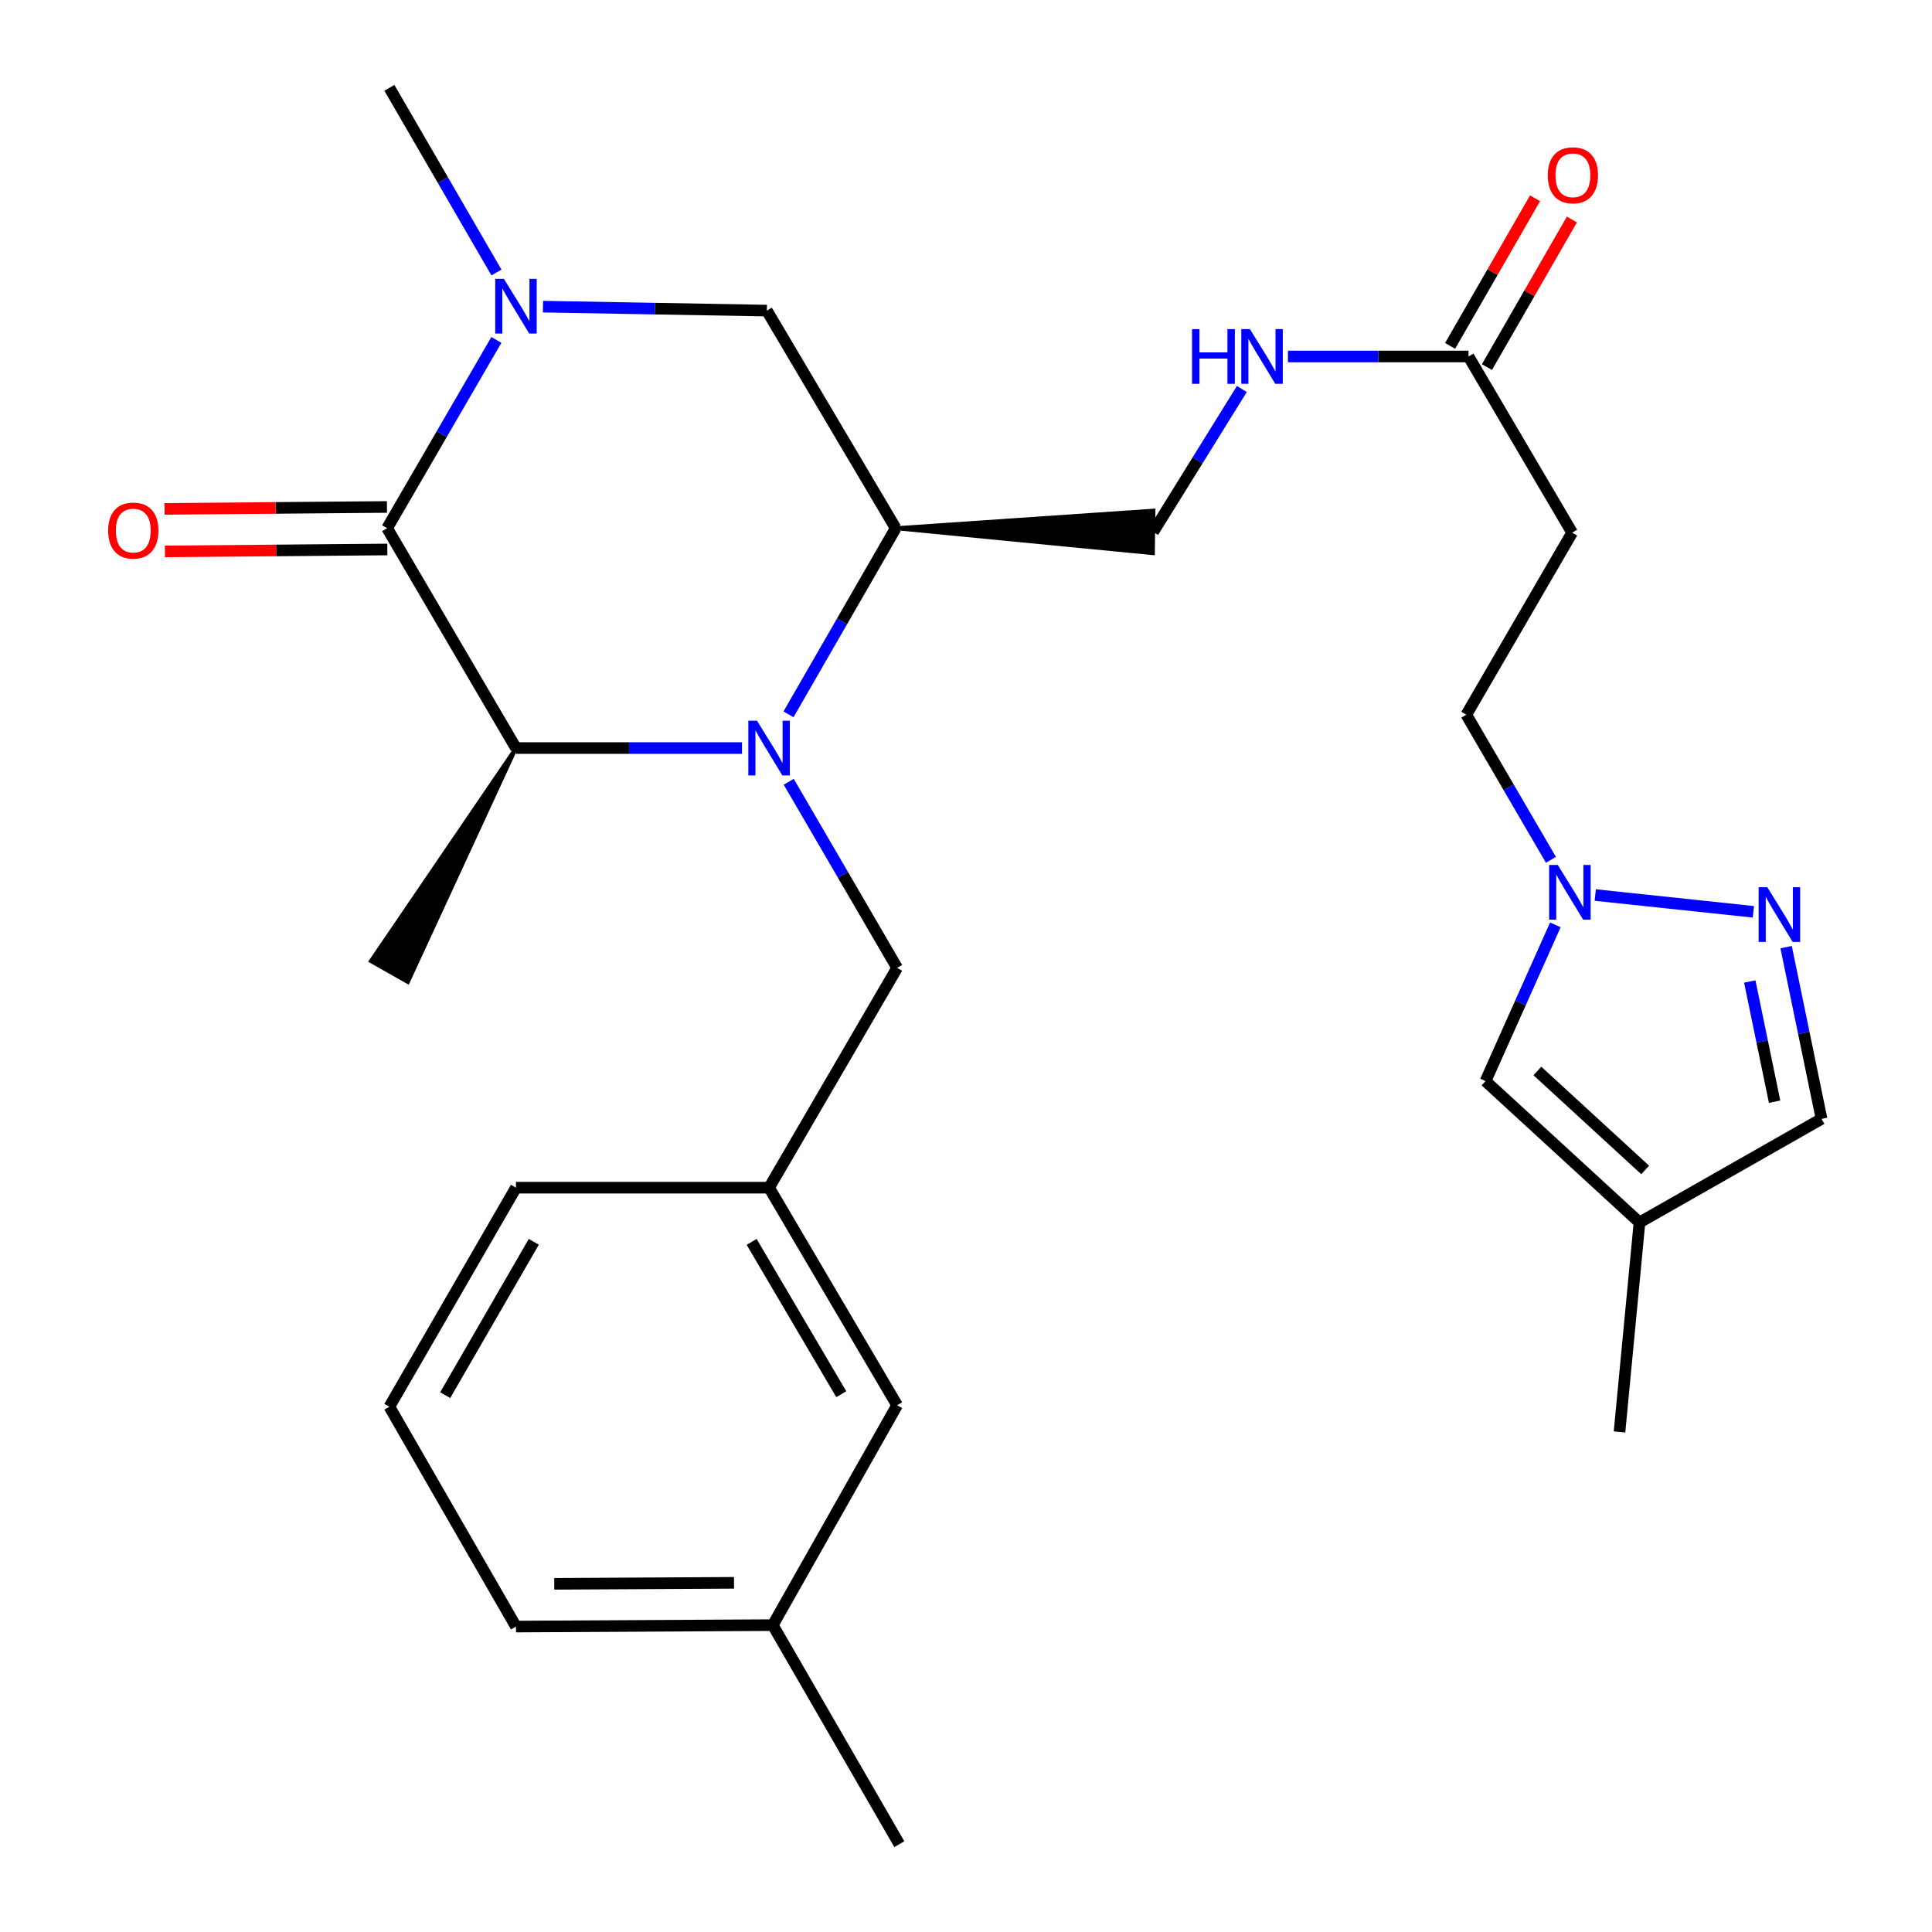 <?xml version='1.0' encoding='iso-8859-1'?>
<svg version='1.1' baseProfile='full'
              xmlns='http://www.w3.org/2000/svg'
                      xmlns:rdkit='http://www.rdkit.org/xml'
                      xmlns:xlink='http://www.w3.org/1999/xlink'
                  xml:space='preserve'
width='1000px' height='1000px' viewBox='0 0 1000 1000'>
<!-- END OF HEADER -->
<rect style='opacity:1.0;fill:#FFFFFF;stroke:none' width='1000' height='1000' x='0' y='0'> </rect>
<path class='bond-2' d='M 384.063,387.192 L 325.562,387.192' style='fill:none;fill-rule:evenodd;stroke:#0000FF;stroke-width:6px;stroke-linecap:butt;stroke-linejoin:miter;stroke-opacity:1' />
<path class='bond-2' d='M 325.562,387.192 L 267.062,387.192' style='fill:none;fill-rule:evenodd;stroke:#000000;stroke-width:6px;stroke-linecap:butt;stroke-linejoin:miter;stroke-opacity:1' />
<path class='bond-3' d='M 408.122,369.75 L 435.86,321.578' style='fill:none;fill-rule:evenodd;stroke:#0000FF;stroke-width:6px;stroke-linecap:butt;stroke-linejoin:miter;stroke-opacity:1' />
<path class='bond-3' d='M 435.86,321.578 L 463.598,273.406' style='fill:none;fill-rule:evenodd;stroke:#000000;stroke-width:6px;stroke-linecap:butt;stroke-linejoin:miter;stroke-opacity:1' />
<path class='bond-9' d='M 408.245,404.644 L 436.301,452.805' style='fill:none;fill-rule:evenodd;stroke:#0000FF;stroke-width:6px;stroke-linecap:butt;stroke-linejoin:miter;stroke-opacity:1' />
<path class='bond-9' d='M 436.301,452.805 L 464.357,500.966' style='fill:none;fill-rule:evenodd;stroke:#000000;stroke-width:6px;stroke-linecap:butt;stroke-linejoin:miter;stroke-opacity:1' />
<path class='bond-0' d='M 200.38,273.406 L 267.062,387.192' style='fill:none;fill-rule:evenodd;stroke:#000000;stroke-width:6px;stroke-linecap:butt;stroke-linejoin:miter;stroke-opacity:1' />
<path class='bond-13' d='M 200.285,262.401 L 142.73,262.899' style='fill:none;fill-rule:evenodd;stroke:#000000;stroke-width:6px;stroke-linecap:butt;stroke-linejoin:miter;stroke-opacity:1' />
<path class='bond-13' d='M 142.73,262.899 L 85.175,263.397' style='fill:none;fill-rule:evenodd;stroke:#FF0000;stroke-width:6px;stroke-linecap:butt;stroke-linejoin:miter;stroke-opacity:1' />
<path class='bond-13' d='M 200.475,284.411 L 142.92,284.909' style='fill:none;fill-rule:evenodd;stroke:#000000;stroke-width:6px;stroke-linecap:butt;stroke-linejoin:miter;stroke-opacity:1' />
<path class='bond-13' d='M 142.92,284.909 L 85.365,285.407' style='fill:none;fill-rule:evenodd;stroke:#FF0000;stroke-width:6px;stroke-linecap:butt;stroke-linejoin:miter;stroke-opacity:1' />
<path class='bond-28' d='M 200.38,273.406 L 228.65,224.679' style='fill:none;fill-rule:evenodd;stroke:#000000;stroke-width:6px;stroke-linecap:butt;stroke-linejoin:miter;stroke-opacity:1' />
<path class='bond-28' d='M 228.65,224.679 L 256.92,175.952' style='fill:none;fill-rule:evenodd;stroke:#0000FF;stroke-width:6px;stroke-linecap:butt;stroke-linejoin:miter;stroke-opacity:1' />
<path class='bond-1' d='M 281.049,158.718 L 338.983,159.744' style='fill:none;fill-rule:evenodd;stroke:#0000FF;stroke-width:6px;stroke-linecap:butt;stroke-linejoin:miter;stroke-opacity:1' />
<path class='bond-1' d='M 338.983,159.744 L 396.916,160.769' style='fill:none;fill-rule:evenodd;stroke:#000000;stroke-width:6px;stroke-linecap:butt;stroke-linejoin:miter;stroke-opacity:1' />
<path class='bond-20' d='M 256.96,141.044 L 229.251,93.249' style='fill:none;fill-rule:evenodd;stroke:#0000FF;stroke-width:6px;stroke-linecap:butt;stroke-linejoin:miter;stroke-opacity:1' />
<path class='bond-20' d='M 229.251,93.249 L 201.542,45.455' style='fill:none;fill-rule:evenodd;stroke:#000000;stroke-width:6px;stroke-linecap:butt;stroke-linejoin:miter;stroke-opacity:1' />
<path class='bond-22' d='M 267.062,387.192 L 191.965,497.45 L 211.118,508.298 Z' style='fill:#000000;fill-rule:evenodd;fill-opacity:1;stroke:#000000;stroke-width:2px;stroke-linecap:butt;stroke-linejoin:miter;stroke-opacity:1;' />
<path class='bond-6' d='M 463.598,273.406 L 396.916,160.769' style='fill:none;fill-rule:evenodd;stroke:#000000;stroke-width:6px;stroke-linecap:butt;stroke-linejoin:miter;stroke-opacity:1' />
<path class='bond-15' d='M 463.598,273.406 L 596.732,286.318 L 597.047,264.309 Z' style='fill:#000000;fill-rule:evenodd;fill-opacity:1;stroke:#000000;stroke-width:2px;stroke-linecap:butt;stroke-linejoin:miter;stroke-opacity:1;' />
<path class='bond-4' d='M 907.539,471.95 L 825.703,463.265' style='fill:none;fill-rule:evenodd;stroke:#0000FF;stroke-width:6px;stroke-linecap:butt;stroke-linejoin:miter;stroke-opacity:1' />
<path class='bond-11' d='M 924.486,490.238 L 933.659,534.678' style='fill:none;fill-rule:evenodd;stroke:#0000FF;stroke-width:6px;stroke-linecap:butt;stroke-linejoin:miter;stroke-opacity:1' />
<path class='bond-11' d='M 933.659,534.678 L 942.833,579.118' style='fill:none;fill-rule:evenodd;stroke:#000000;stroke-width:6px;stroke-linecap:butt;stroke-linejoin:miter;stroke-opacity:1' />
<path class='bond-11' d='M 905.681,508.02 L 912.103,539.128' style='fill:none;fill-rule:evenodd;stroke:#0000FF;stroke-width:6px;stroke-linecap:butt;stroke-linejoin:miter;stroke-opacity:1' />
<path class='bond-11' d='M 912.103,539.128 L 918.524,570.236' style='fill:none;fill-rule:evenodd;stroke:#000000;stroke-width:6px;stroke-linecap:butt;stroke-linejoin:miter;stroke-opacity:1' />
<path class='bond-5' d='M 802.767,445.051 L 780.866,407.494' style='fill:none;fill-rule:evenodd;stroke:#0000FF;stroke-width:6px;stroke-linecap:butt;stroke-linejoin:miter;stroke-opacity:1' />
<path class='bond-5' d='M 780.866,407.494 L 758.966,369.938' style='fill:none;fill-rule:evenodd;stroke:#000000;stroke-width:6px;stroke-linecap:butt;stroke-linejoin:miter;stroke-opacity:1' />
<path class='bond-8' d='M 805.051,478.707 L 786.979,519.142' style='fill:none;fill-rule:evenodd;stroke:#0000FF;stroke-width:6px;stroke-linecap:butt;stroke-linejoin:miter;stroke-opacity:1' />
<path class='bond-8' d='M 786.979,519.142 L 768.907,559.577' style='fill:none;fill-rule:evenodd;stroke:#000000;stroke-width:6px;stroke-linecap:butt;stroke-linejoin:miter;stroke-opacity:1' />
<path class='bond-7' d='M 848.6,632.753 L 768.907,559.577' style='fill:none;fill-rule:evenodd;stroke:#000000;stroke-width:6px;stroke-linecap:butt;stroke-linejoin:miter;stroke-opacity:1' />
<path class='bond-7' d='M 851.534,605.563 L 795.749,554.34' style='fill:none;fill-rule:evenodd;stroke:#000000;stroke-width:6px;stroke-linecap:butt;stroke-linejoin:miter;stroke-opacity:1' />
<path class='bond-23' d='M 848.6,632.753 L 838.255,741.17' style='fill:none;fill-rule:evenodd;stroke:#000000;stroke-width:6px;stroke-linecap:butt;stroke-linejoin:miter;stroke-opacity:1' />
<path class='bond-30' d='M 848.6,632.753 L 942.833,579.118' style='fill:none;fill-rule:evenodd;stroke:#000000;stroke-width:6px;stroke-linecap:butt;stroke-linejoin:miter;stroke-opacity:1' />
<path class='bond-18' d='M 464.357,500.966 L 398.078,614.74' style='fill:none;fill-rule:evenodd;stroke:#000000;stroke-width:6px;stroke-linecap:butt;stroke-linejoin:miter;stroke-opacity:1' />
<path class='bond-10' d='M 760.103,184.517 L 713.37,184.517' style='fill:none;fill-rule:evenodd;stroke:#000000;stroke-width:6px;stroke-linecap:butt;stroke-linejoin:miter;stroke-opacity:1' />
<path class='bond-10' d='M 713.37,184.517 L 666.638,184.517' style='fill:none;fill-rule:evenodd;stroke:#0000FF;stroke-width:6px;stroke-linecap:butt;stroke-linejoin:miter;stroke-opacity:1' />
<path class='bond-12' d='M 760.103,184.517 L 813.737,275.705' style='fill:none;fill-rule:evenodd;stroke:#000000;stroke-width:6px;stroke-linecap:butt;stroke-linejoin:miter;stroke-opacity:1' />
<path class='bond-17' d='M 769.641,190.007 L 791.627,151.808' style='fill:none;fill-rule:evenodd;stroke:#000000;stroke-width:6px;stroke-linecap:butt;stroke-linejoin:miter;stroke-opacity:1' />
<path class='bond-17' d='M 791.627,151.808 L 813.613,113.609' style='fill:none;fill-rule:evenodd;stroke:#FF0000;stroke-width:6px;stroke-linecap:butt;stroke-linejoin:miter;stroke-opacity:1' />
<path class='bond-17' d='M 750.564,179.027 L 772.55,140.828' style='fill:none;fill-rule:evenodd;stroke:#000000;stroke-width:6px;stroke-linecap:butt;stroke-linejoin:miter;stroke-opacity:1' />
<path class='bond-17' d='M 772.55,140.828 L 794.536,102.629' style='fill:none;fill-rule:evenodd;stroke:#FF0000;stroke-width:6px;stroke-linecap:butt;stroke-linejoin:miter;stroke-opacity:1' />
<path class='bond-16' d='M 813.737,275.705 L 758.966,369.938' style='fill:none;fill-rule:evenodd;stroke:#000000;stroke-width:6px;stroke-linecap:butt;stroke-linejoin:miter;stroke-opacity:1' />
<path class='bond-14' d='M 642.782,201.348 L 619.836,238.331' style='fill:none;fill-rule:evenodd;stroke:#0000FF;stroke-width:6px;stroke-linecap:butt;stroke-linejoin:miter;stroke-opacity:1' />
<path class='bond-14' d='M 619.836,238.331 L 596.889,275.314' style='fill:none;fill-rule:evenodd;stroke:#000000;stroke-width:6px;stroke-linecap:butt;stroke-linejoin:miter;stroke-opacity:1' />
<path class='bond-19' d='M 398.078,614.74 L 464.357,727.364' style='fill:none;fill-rule:evenodd;stroke:#000000;stroke-width:6px;stroke-linecap:butt;stroke-linejoin:miter;stroke-opacity:1' />
<path class='bond-19' d='M 389.05,642.797 L 435.445,721.635' style='fill:none;fill-rule:evenodd;stroke:#000000;stroke-width:6px;stroke-linecap:butt;stroke-linejoin:miter;stroke-opacity:1' />
<path class='bond-25' d='M 398.078,614.74 L 267.062,614.74' style='fill:none;fill-rule:evenodd;stroke:#000000;stroke-width:6px;stroke-linecap:butt;stroke-linejoin:miter;stroke-opacity:1' />
<path class='bond-21' d='M 464.357,727.364 L 399.986,841.163' style='fill:none;fill-rule:evenodd;stroke:#000000;stroke-width:6px;stroke-linecap:butt;stroke-linejoin:miter;stroke-opacity:1' />
<path class='bond-27' d='M 399.986,841.163 L 465.494,954.545' style='fill:none;fill-rule:evenodd;stroke:#000000;stroke-width:6px;stroke-linecap:butt;stroke-linejoin:miter;stroke-opacity:1' />
<path class='bond-29' d='M 399.986,841.163 L 267.062,841.909' style='fill:none;fill-rule:evenodd;stroke:#000000;stroke-width:6px;stroke-linecap:butt;stroke-linejoin:miter;stroke-opacity:1' />
<path class='bond-29' d='M 379.924,819.264 L 286.877,819.786' style='fill:none;fill-rule:evenodd;stroke:#000000;stroke-width:6px;stroke-linecap:butt;stroke-linejoin:miter;stroke-opacity:1' />
<path class='bond-24' d='M 201.542,728.123 L 267.062,614.74' style='fill:none;fill-rule:evenodd;stroke:#000000;stroke-width:6px;stroke-linecap:butt;stroke-linejoin:miter;stroke-opacity:1' />
<path class='bond-24' d='M 230.428,722.128 L 276.292,642.76' style='fill:none;fill-rule:evenodd;stroke:#000000;stroke-width:6px;stroke-linecap:butt;stroke-linejoin:miter;stroke-opacity:1' />
<path class='bond-26' d='M 201.542,728.123 L 267.062,841.909' style='fill:none;fill-rule:evenodd;stroke:#000000;stroke-width:6px;stroke-linecap:butt;stroke-linejoin:miter;stroke-opacity:1' />
<path  class='atom-0' d='M 391.818 373.032
L 401.098 388.032
Q 402.018 389.512, 403.498 392.192
Q 404.978 394.872, 405.058 395.032
L 405.058 373.032
L 408.818 373.032
L 408.818 401.352
L 404.938 401.352
L 394.978 384.952
Q 393.818 383.032, 392.578 380.832
Q 391.378 378.632, 391.018 377.952
L 391.018 401.352
L 387.338 401.352
L 387.338 373.032
L 391.818 373.032
' fill='#0000FF'/>
<path  class='atom-2' d='M 260.802 144.31
L 270.082 159.31
Q 271.002 160.79, 272.482 163.47
Q 273.962 166.15, 274.042 166.31
L 274.042 144.31
L 277.802 144.31
L 277.802 172.63
L 273.922 172.63
L 263.962 156.23
Q 262.802 154.31, 261.562 152.11
Q 260.362 149.91, 260.002 149.23
L 260.002 172.63
L 256.322 172.63
L 256.322 144.31
L 260.802 144.31
' fill='#0000FF'/>
<path  class='atom-5' d='M 914.745 459.219
L 924.025 474.219
Q 924.945 475.699, 926.425 478.379
Q 927.905 481.059, 927.985 481.219
L 927.985 459.219
L 931.745 459.219
L 931.745 487.539
L 927.865 487.539
L 917.905 471.139
Q 916.745 469.219, 915.505 467.019
Q 914.305 464.819, 913.945 464.139
L 913.945 487.539
L 910.265 487.539
L 910.265 459.219
L 914.745 459.219
' fill='#0000FF'/>
<path  class='atom-6' d='M 806.315 447.712
L 815.595 462.712
Q 816.515 464.192, 817.995 466.872
Q 819.475 469.552, 819.555 469.712
L 819.555 447.712
L 823.315 447.712
L 823.315 476.032
L 819.435 476.032
L 809.475 459.632
Q 808.315 457.712, 807.075 455.512
Q 805.875 453.312, 805.515 452.632
L 805.515 476.032
L 801.835 476.032
L 801.835 447.712
L 806.315 447.712
' fill='#0000FF'/>
<path  class='atom-14' d='M 55.985 274.623
Q 55.985 267.823, 59.345 264.023
Q 62.705 260.223, 68.985 260.223
Q 75.265 260.223, 78.625 264.023
Q 81.985 267.823, 81.985 274.623
Q 81.985 281.503, 78.585 285.423
Q 75.185 289.303, 68.985 289.303
Q 62.745 289.303, 59.345 285.423
Q 55.985 281.543, 55.985 274.623
M 68.985 286.103
Q 73.305 286.103, 75.625 283.223
Q 77.985 280.303, 77.985 274.623
Q 77.985 269.063, 75.625 266.263
Q 73.305 263.423, 68.985 263.423
Q 64.665 263.423, 62.305 266.223
Q 59.985 269.023, 59.985 274.623
Q 59.985 280.343, 62.305 283.223
Q 64.665 286.103, 68.985 286.103
' fill='#FF0000'/>
<path  class='atom-15' d='M 617.006 170.357
L 620.846 170.357
L 620.846 182.397
L 635.326 182.397
L 635.326 170.357
L 639.166 170.357
L 639.166 198.677
L 635.326 198.677
L 635.326 185.597
L 620.846 185.597
L 620.846 198.677
L 617.006 198.677
L 617.006 170.357
' fill='#0000FF'/>
<path  class='atom-15' d='M 646.966 170.357
L 656.246 185.357
Q 657.166 186.837, 658.646 189.517
Q 660.126 192.197, 660.206 192.357
L 660.206 170.357
L 663.966 170.357
L 663.966 198.677
L 660.086 198.677
L 650.126 182.277
Q 648.966 180.357, 647.726 178.157
Q 646.526 175.957, 646.166 175.277
L 646.166 198.677
L 642.486 198.677
L 642.486 170.357
L 646.966 170.357
' fill='#0000FF'/>
<path  class='atom-18' d='M 801.128 90.731
Q 801.128 83.931, 804.488 80.131
Q 807.848 76.331, 814.128 76.331
Q 820.408 76.331, 823.768 80.131
Q 827.128 83.931, 827.128 90.731
Q 827.128 97.611, 823.728 101.531
Q 820.328 105.411, 814.128 105.411
Q 807.888 105.411, 804.488 101.531
Q 801.128 97.651, 801.128 90.731
M 814.128 102.211
Q 818.448 102.211, 820.768 99.331
Q 823.128 96.411, 823.128 90.731
Q 823.128 85.171, 820.768 82.371
Q 818.448 79.531, 814.128 79.531
Q 809.808 79.531, 807.448 82.331
Q 805.128 85.131, 805.128 90.731
Q 805.128 96.451, 807.448 99.331
Q 809.808 102.211, 814.128 102.211
' fill='#FF0000'/>
</svg>
